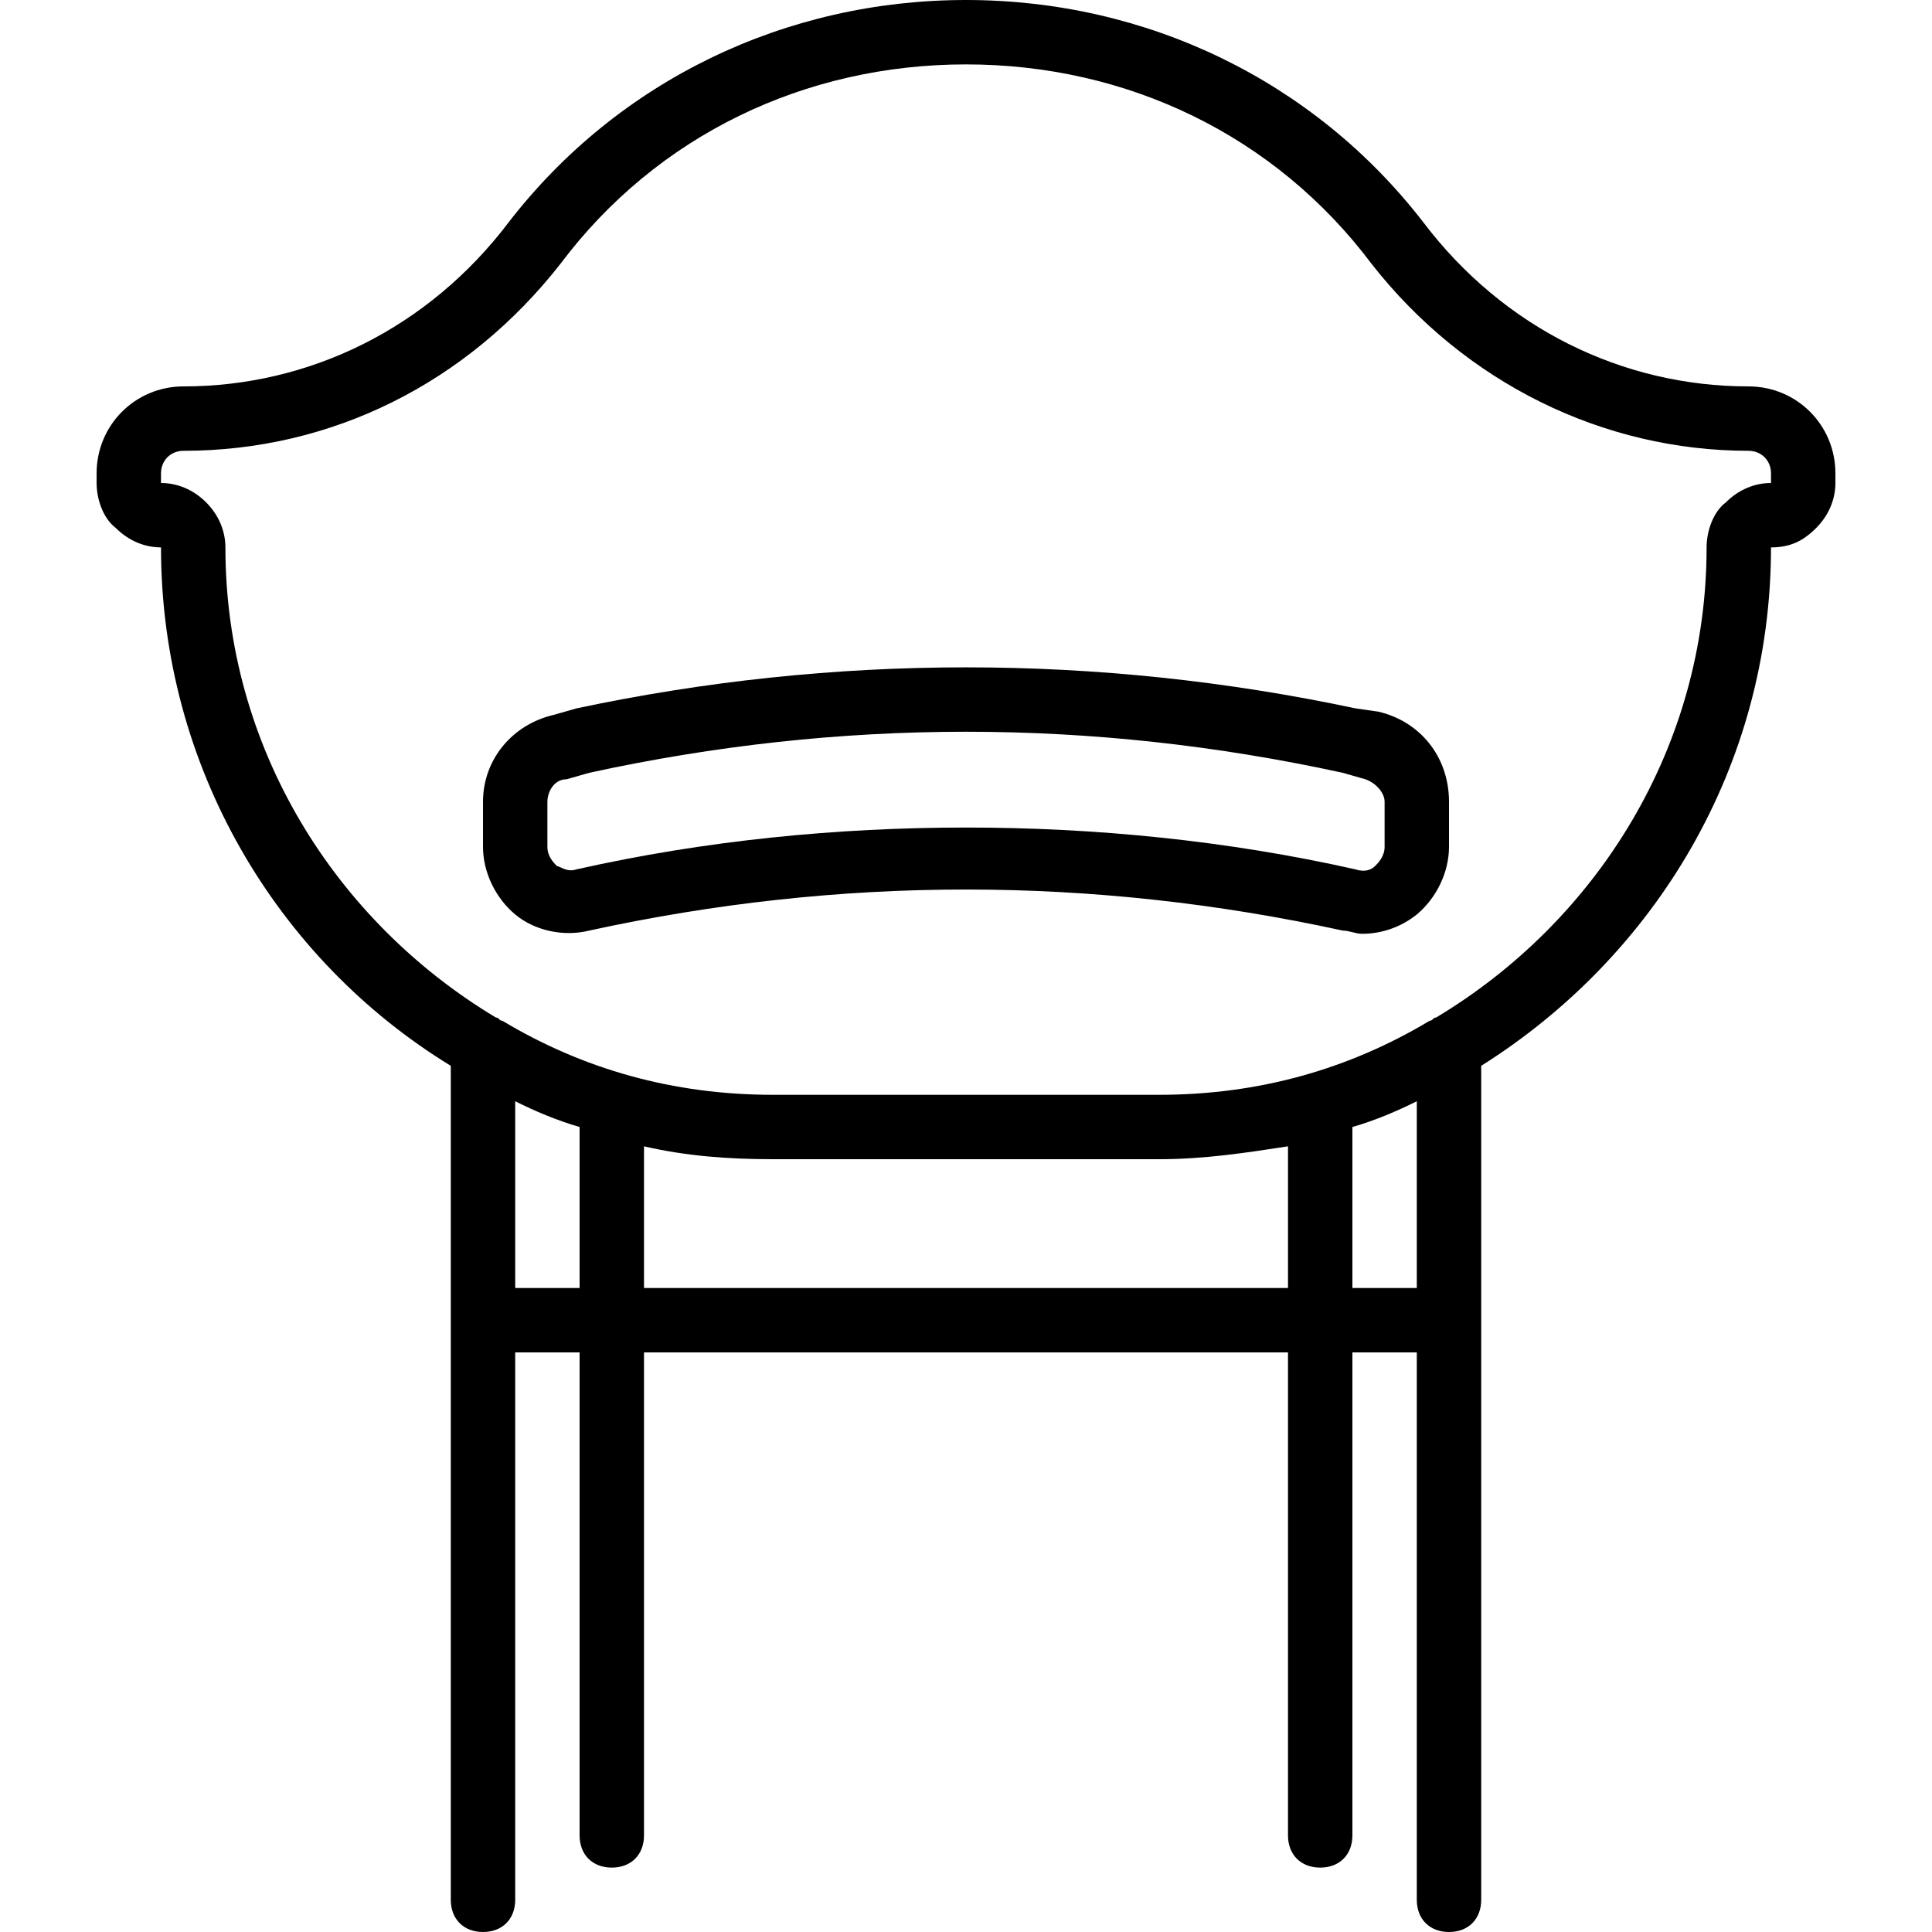 <?xml version="1.0" encoding="utf-8"?>
<!-- Generator: Adobe Illustrator 21.1.0, SVG Export Plug-In . SVG Version: 6.00 Build 0)  -->
<svg version="1.1" id="Capa_1" xmlns="http://www.w3.org/2000/svg" xmlns:xlink="http://www.w3.org/1999/xlink" x="0px" y="0px"
	 viewBox="0 0 60 60" style="enable-background:new 0 0 60 60;" xml:space="preserve">
<g>
	<path d="M42.8,22.1L42.1,22c-8-1.7-16.2-1.7-24.2,0l-0.7,0.2h0c-1.3,0.3-2.2,1.4-2.2,2.7v1.4c0,0.8,0.4,1.6,1,2.1
		c0.6,0.5,1.5,0.7,2.3,0.5c7.8-1.7,15.6-1.7,23.4,0c0.2,0,0.4,0.1,0.6,0.1c0.6,0,1.2-0.2,1.7-0.6c0.6-0.5,1-1.3,1-2.1v-1.4
		C45,23.5,44.1,22.4,42.8,22.1z M43,26.3c0,0.3-0.2,0.5-0.3,0.6c-0.1,0.1-0.3,0.2-0.6,0.1c-4-0.9-8.1-1.3-12.1-1.3
		c-4,0-8.1,0.4-12.1,1.3c-0.3,0.1-0.5-0.1-0.6-0.1c-0.1-0.1-0.3-0.3-0.3-0.6v-1.4c0-0.3,0.2-0.7,0.6-0.7l0.7-0.2
		c7.8-1.7,15.6-1.7,23.4,0l0.7,0.2c0.3,0.1,0.6,0.4,0.6,0.7V26.3z"/>
	<path d="M54.3,12c-3.9,0-7.6-1.8-10.1-5.1C40.8,2.5,35.6,0,30,0S19.2,2.5,15.8,6.9C13.3,10.2,9.6,12,5.7,12C4.2,12,3,13.2,3,14.7
		V15c0,0.5,0.2,1.1,0.6,1.4C4,16.8,4.5,17,5,17c0,6.8,3.6,12.8,9,16.1V59c0,0.6,0.4,1,1,1s1-0.4,1-1V42h2v15c0,0.6,0.4,1,1,1
		s1-0.4,1-1V42h20v15c0,0.6,0.4,1,1,1s1-0.4,1-1V42h2v17c0,0.6,0.4,1,1,1s1-0.4,1-1V33.1c5.4-3.4,9-9.3,9-16.1c0.6,0,1-0.2,1.4-0.6
		C56.8,16,57,15.5,57,15v-0.3C57,13.2,55.8,12,54.3,12z M16,40v-5.8c0.6,0.3,1.3,0.6,2,0.8v5H16z M20,40v-4.4c1.3,0.3,2.6,0.4,4,0.4
		h12c1.4,0,2.7-0.2,4-0.4V40H20z M44,40h-2v-5c0.7-0.2,1.4-0.5,2-0.8V40z M55,15C55,15,55,15,55,15c-0.5,0-1,0.2-1.4,0.6
		C53.2,15.9,53,16.5,53,17c0,6.2-3.4,11.6-8.4,14.6c-0.1,0-0.1,0.1-0.2,0.1C41.9,33.2,39.1,34,36,34H24c-3.1,0-5.9-0.8-8.4-2.3
		c-0.1,0-0.1-0.1-0.2-0.1c-5-3-8.4-8.4-8.4-14.6c0-0.5-0.2-1-0.6-1.4C6,15.2,5.5,15,5,15c0,0,0,0,0,0v-0.3C5,14.3,5.3,14,5.7,14
		c4.6,0,8.8-2.1,11.7-5.8C20.4,4.2,25,2,30,2s9.6,2.2,12.6,6.2c2.9,3.7,7.2,5.8,11.7,5.8c0.4,0,0.7,0.3,0.7,0.7V15z"/>
</g>
</svg>
